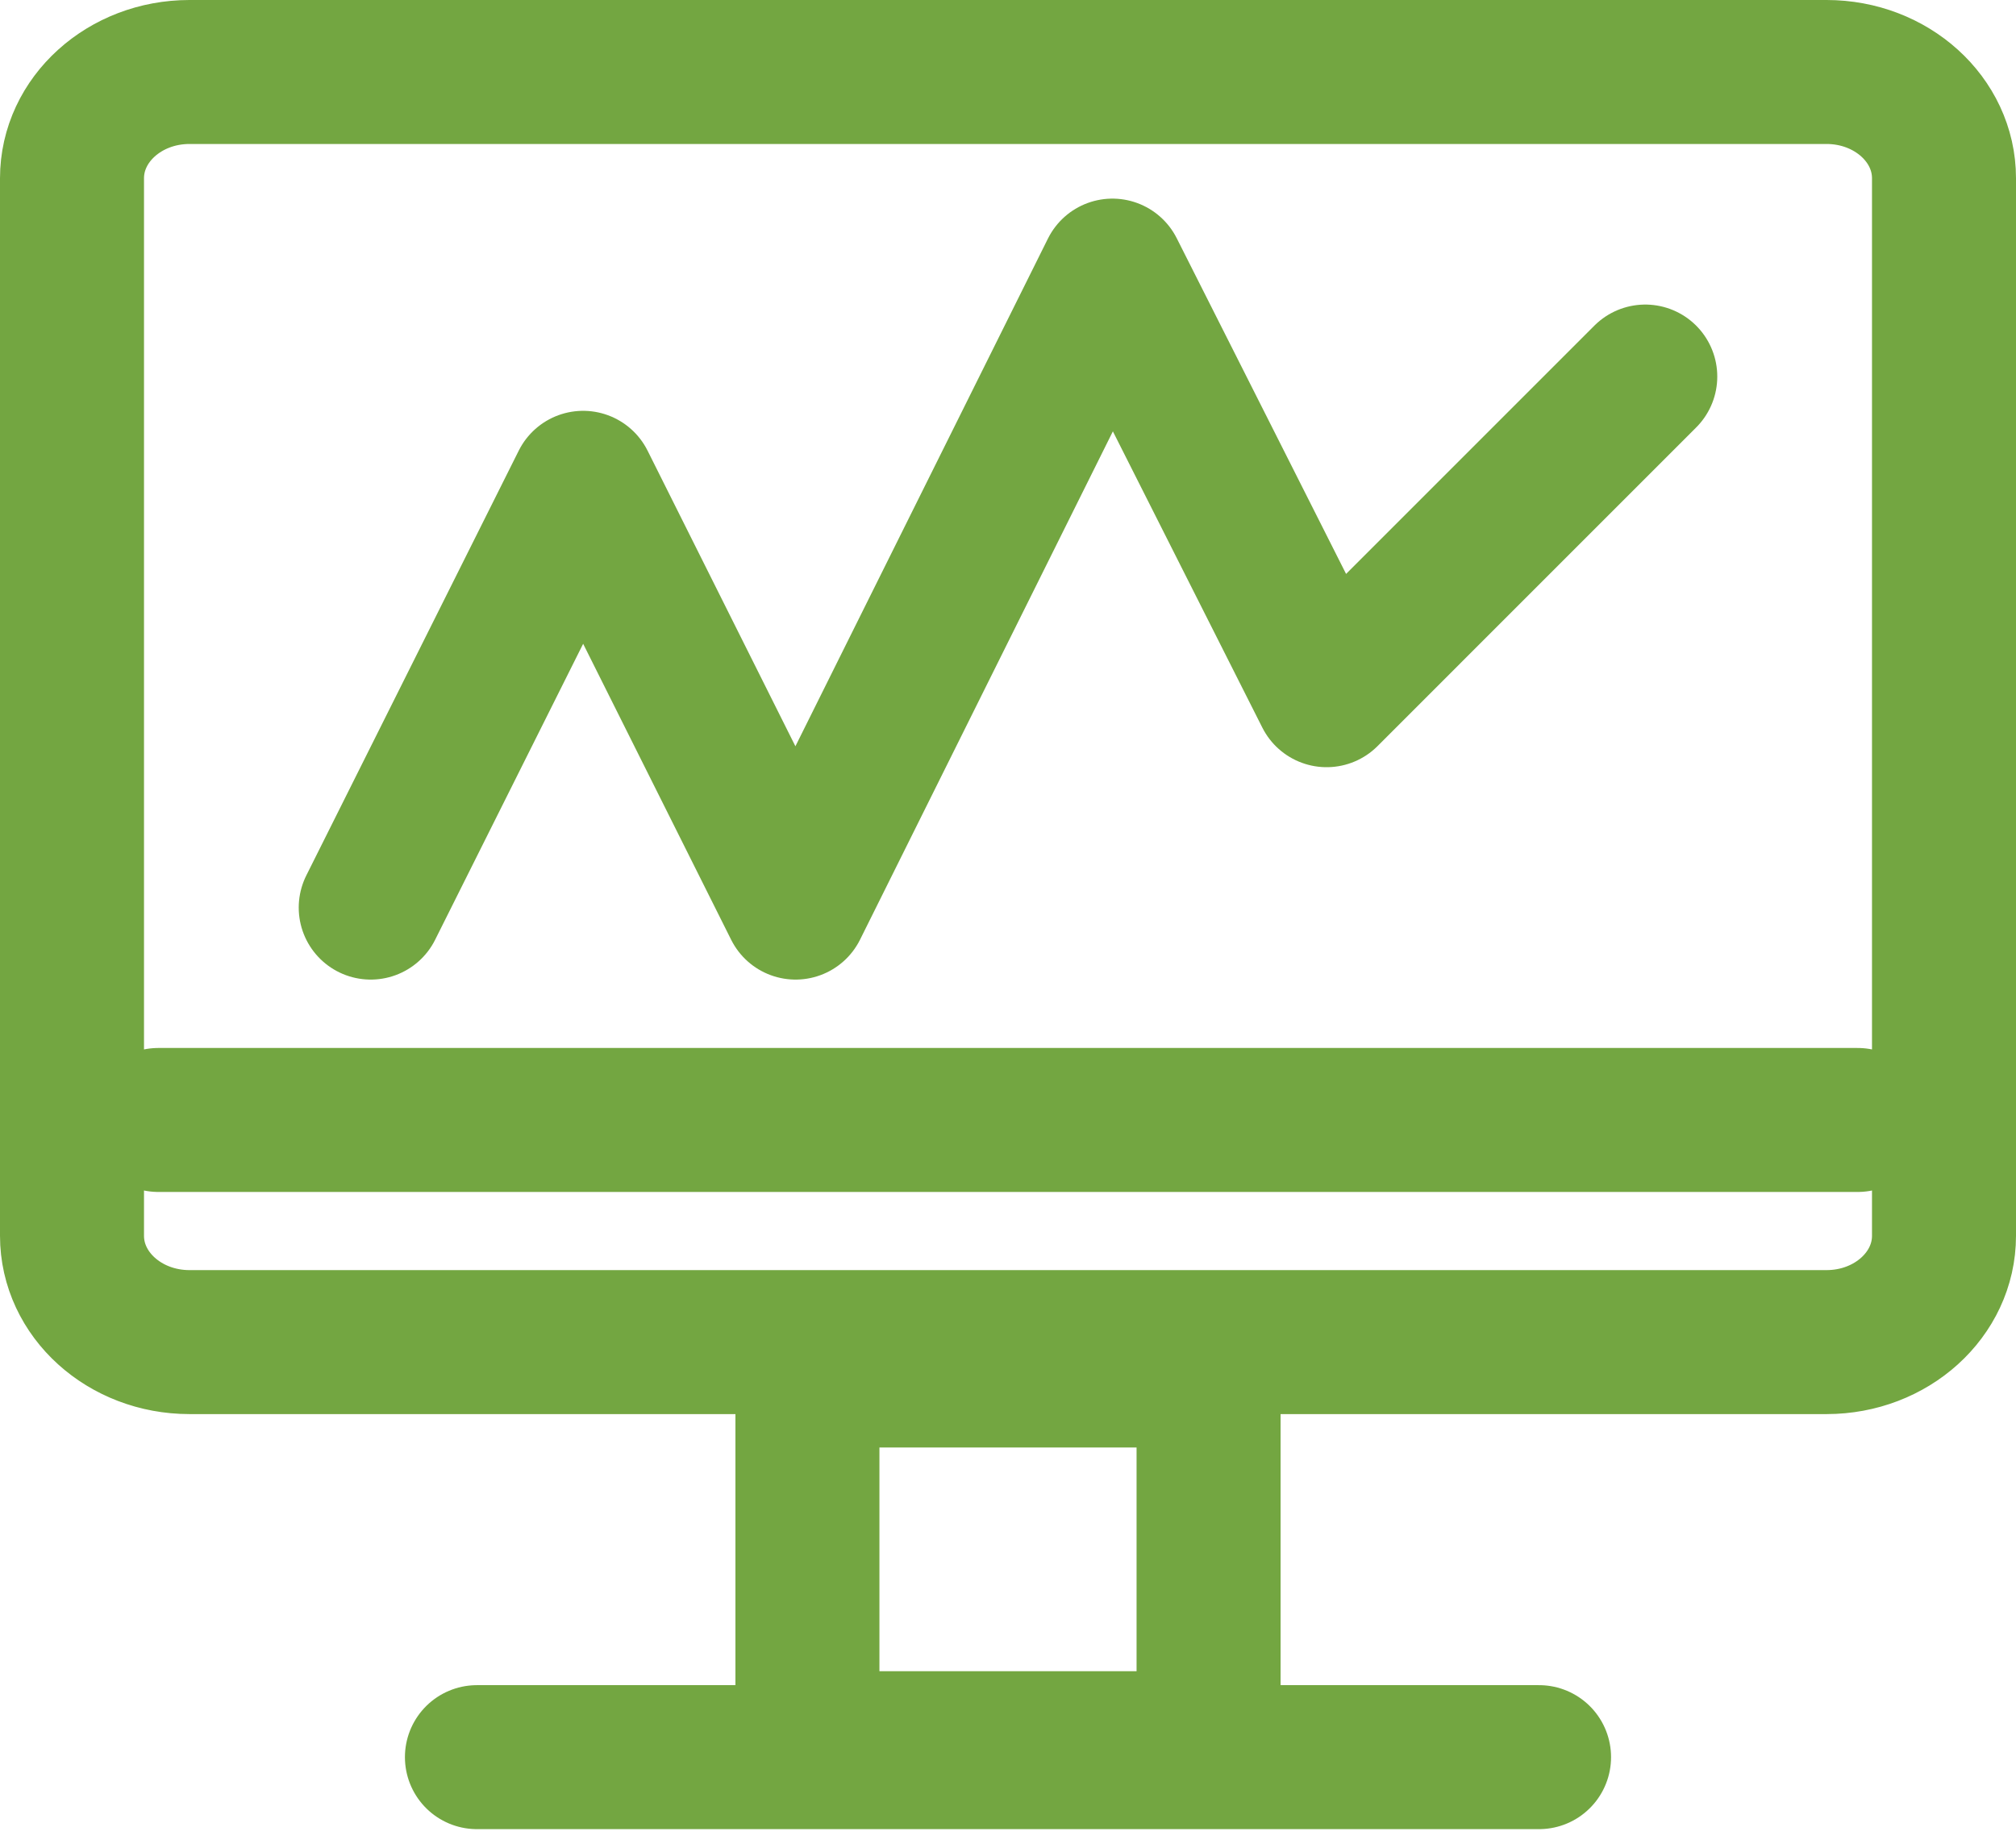 <?xml version="1.0" encoding="UTF-8"?>
<svg xmlns="http://www.w3.org/2000/svg" width="84" height="77" fill="none">
  <path d="M76.105 55.929H7.895C5.192 55.929 3 53.946 3 51.499V7.43C3 4.983 5.192 3 7.895 3h68.21C78.808 3 81 4.983 81 7.429v44.07c0 2.447-2.192 4.43-4.895 4.43zm1.299-9.257H6.597m43.76 10.649H33.643v15.322h16.714V57.32zm13.77 15.904H19.872" stroke="#73A641" stroke-width="6" stroke-miterlimit="10" stroke-linecap="round" stroke-linejoin="round"></path>
  <path d="M15.447 37.822l8.851-17.702 8.851 17.702 13.202-26.545 8.925 17.694 13.277-13.279" stroke="#73A641" stroke-width="6" stroke-miterlimit="10" stroke-linecap="round" stroke-linejoin="round"></path>
</svg>
